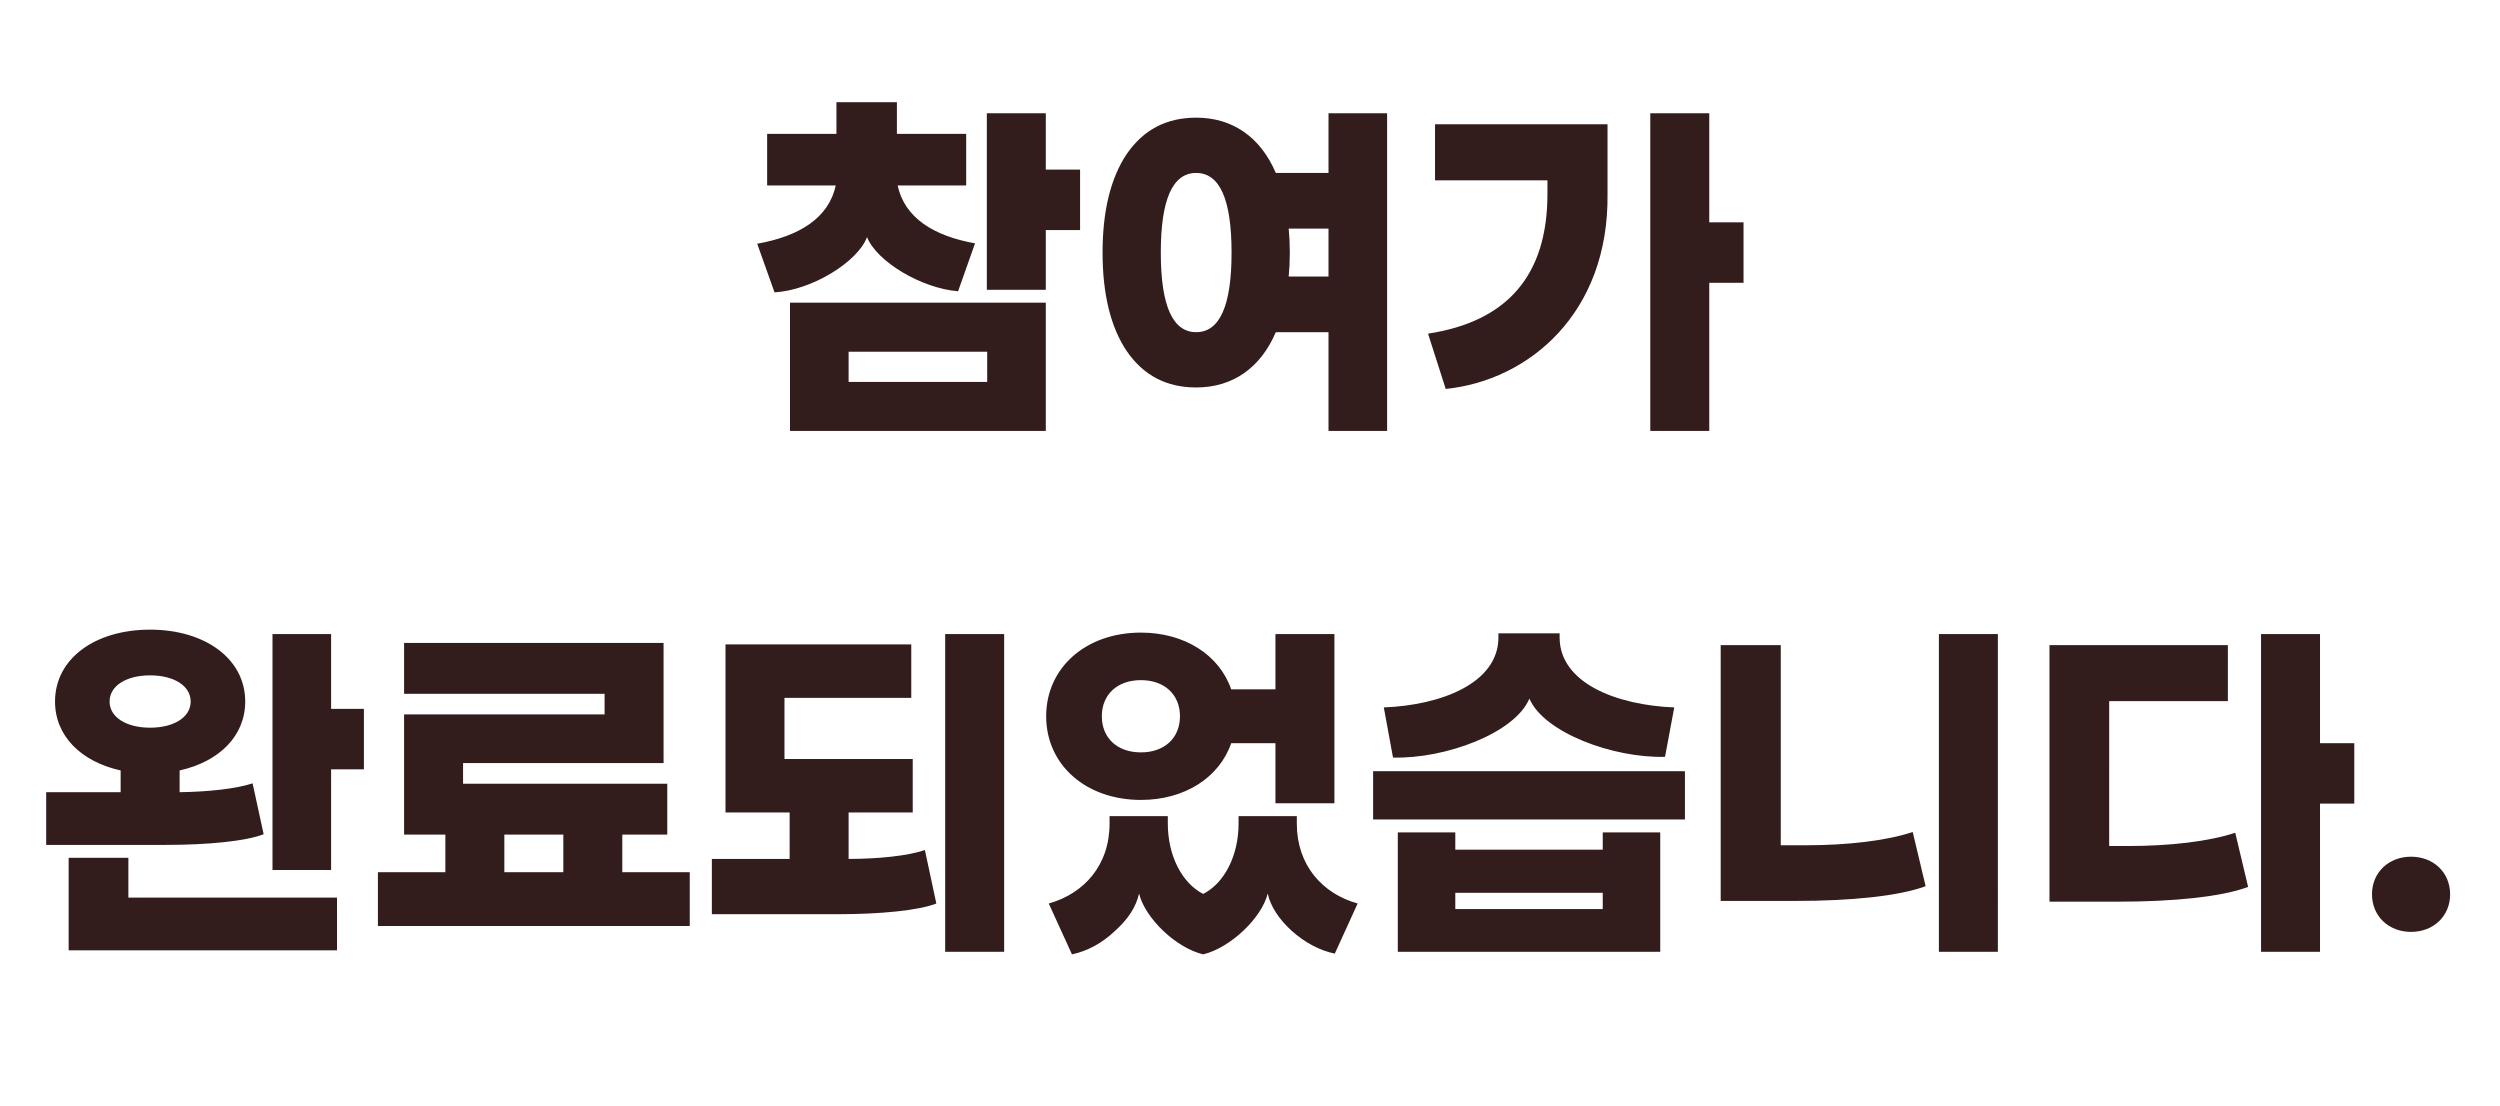 <svg width="312" height="138" viewBox="0 0 312 138" xmlns="http://www.w3.org/2000/svg">
    <path d="M96.66 36.488c4.692-.276 10.396-3.818 11.546-6.9 1.196 3.036 6.762 6.394 11.362 6.762l2.116-5.98c-5.152-.92-8.786-3.174-9.66-7.222h8.556v-6.44h-8.648v-3.956h-7.544v3.956H95.74v6.44h8.556c-.874 4.094-4.6 6.348-9.798 7.268l2.162 6.072zm33.856-.322v-7.452h4.278V21.17h-4.278v-7.038h-7.36v22.034h7.36zm0 17.618V37.776H98.592v16.008h31.924zm-7.314-6.118h-17.296v-3.772h17.296v3.772zm49.91 6.118V14.132h-7.314v7.452h-6.578c-1.886-4.416-5.336-6.9-9.936-6.9-3.726 0-6.578 1.518-8.648 4.508-2.024 2.99-3.036 7.13-3.036 12.328 0 5.198 1.012 9.338 3.036 12.328 2.07 2.99 4.922 4.508 8.648 4.508 4.6 0 8.05-2.484 9.936-6.9h6.578v12.328h7.314zm-23.828-12.328c-2.944 0-4.416-3.312-4.416-9.936 0-6.624 1.472-9.936 4.416-9.936 2.944 0 4.416 3.312 4.416 9.936 0 6.624-1.472 9.936-4.416 9.936zm16.514-6.946h-4.968c.092-.966.138-1.978.138-2.99 0-1.058-.046-2.024-.138-2.99h4.968v5.98zm47.518 19.274V35.292h4.278v-7.544h-4.278V14.132h-7.36v39.652h7.36zm-32.89-5.244c10.396-1.058 20.378-9.476 20.194-24.334v-8.694h-21.528v6.992h14.03v1.702c0 10.12-4.968 15.916-14.904 17.434l2.208 6.9zM20.714 105.444c5.198 0 9.982-.46 12.19-1.334l-1.38-6.348c-2.07.69-5.612 1.058-9.108 1.104v-2.714c4.968-1.104 8.188-4.324 8.188-8.602 0-5.336-5.014-8.97-11.868-8.97-6.9 0-11.868 3.634-11.868 8.97 0 4.278 3.22 7.498 8.188 8.602v2.714H5.764v6.578h14.95zm20.608 3.128V96.014h4.094V88.47h-4.094v-9.338h-7.314v29.44h7.314zM18.736 90.816c-2.944 0-5.06-1.288-5.06-3.266s2.116-3.266 5.06-3.266c2.944 0 5.06 1.288 5.06 3.266s-2.116 3.266-5.06 3.266zM42.058 118.6v-6.578H16.022v-4.968H8.57V118.6h33.488zm44.022-3.036v-6.716h-8.418v-4.692h5.612v-6.348H57.79v-2.576h25.024V80.236H50.43v6.348h25.024v2.576H50.43v14.996h5.152v4.692h-8.418v6.716H86.08zm-15.778-6.716h-7.36v-4.692h7.36v4.692zm55.016 9.936V79.132h-7.36v39.652h7.36zm-20.7-4.692c5.198 0 10.028-.46 12.236-1.334l-1.426-6.67c-2.162.736-5.888 1.104-9.522 1.104v-5.796h8.004v-6.67H97.902V87.09h15.824v-6.67H90.542v20.976h8.004v5.796H88.84v6.9h15.778zm61.916-13.846V79.132h-7.36v6.9h-5.52c-1.472-4.278-5.796-7.084-11.27-7.084-6.854 0-11.822 4.37-11.822 10.442s4.968 10.442 11.822 10.442c5.474 0 9.798-2.806 11.27-7.084h5.52v7.498h7.36zm-24.15-6.348c-2.944 0-4.876-1.794-4.876-4.508s1.932-4.508 4.876-4.508c2.944 0 4.876 1.794 4.876 4.508s-1.932 4.508-4.876 4.508zm7.774 25.208c3.404-.828 7.314-4.554 8.05-7.59.368 1.61 1.38 3.174 2.99 4.646 1.656 1.472 3.45 2.438 5.382 2.852l2.852-6.256c-4.416-1.242-7.59-4.784-7.59-9.982v-.92h-7.268v.92c0 4.048-1.794 7.452-4.416 8.786-2.622-1.334-4.416-4.738-4.416-8.786v-.92h-7.268v.92c0 5.198-3.174 8.74-7.59 9.982l2.898 6.348c1.932-.414 3.726-1.38 5.336-2.898 1.656-1.472 2.668-3.036 3.036-4.692.736 3.036 4.554 6.762 8.004 7.59zm40.71-31.924c1.794 4.232 10.442 7.452 16.928 7.268l1.15-6.164c-7.176-.276-14.306-3.036-14.306-8.74v-.506h-7.636v.506c0 5.704-7.13 8.464-14.306 8.74l1.15 6.256c6.486.184 15.226-3.036 17.02-7.36zm19.412 15.088v-6.026h-38.916v6.026h38.916zm-3.082 16.514V103.88h-7.176v2.162h-18.4v-2.162h-7.176v14.904h32.752zm-7.176-5.336h-18.4v-2.024h18.4v2.024zm49.312 5.336V79.132h-7.36v39.652h7.36zm-25.208-6.348c6.854 0 12.88-.598 16.192-1.84l-1.61-6.762c-3.312 1.104-8.234 1.656-13.34 1.656h-3.128V80.512h-7.498v31.924h9.384zm65.412 6.348v-18.492h4.278v-7.544h-4.278V79.132h-7.36v39.652h7.36zm-25.162-6.256c6.854 0 12.88-.598 16.192-1.84l-1.61-6.762c-3.312 1.104-8.234 1.656-13.34 1.656h-2.392V87.504h14.812v-6.992h-22.264v32.016h8.602zM300.9 116.3c2.806 0 4.876-1.978 4.876-4.692 0-2.714-2.07-4.692-4.876-4.692-2.806 0-4.876 1.978-4.876 4.692 0 2.714 2.07 4.692 4.876 4.692z" fill="#331C1C" fill-rule="nonzero"/>
</svg>
